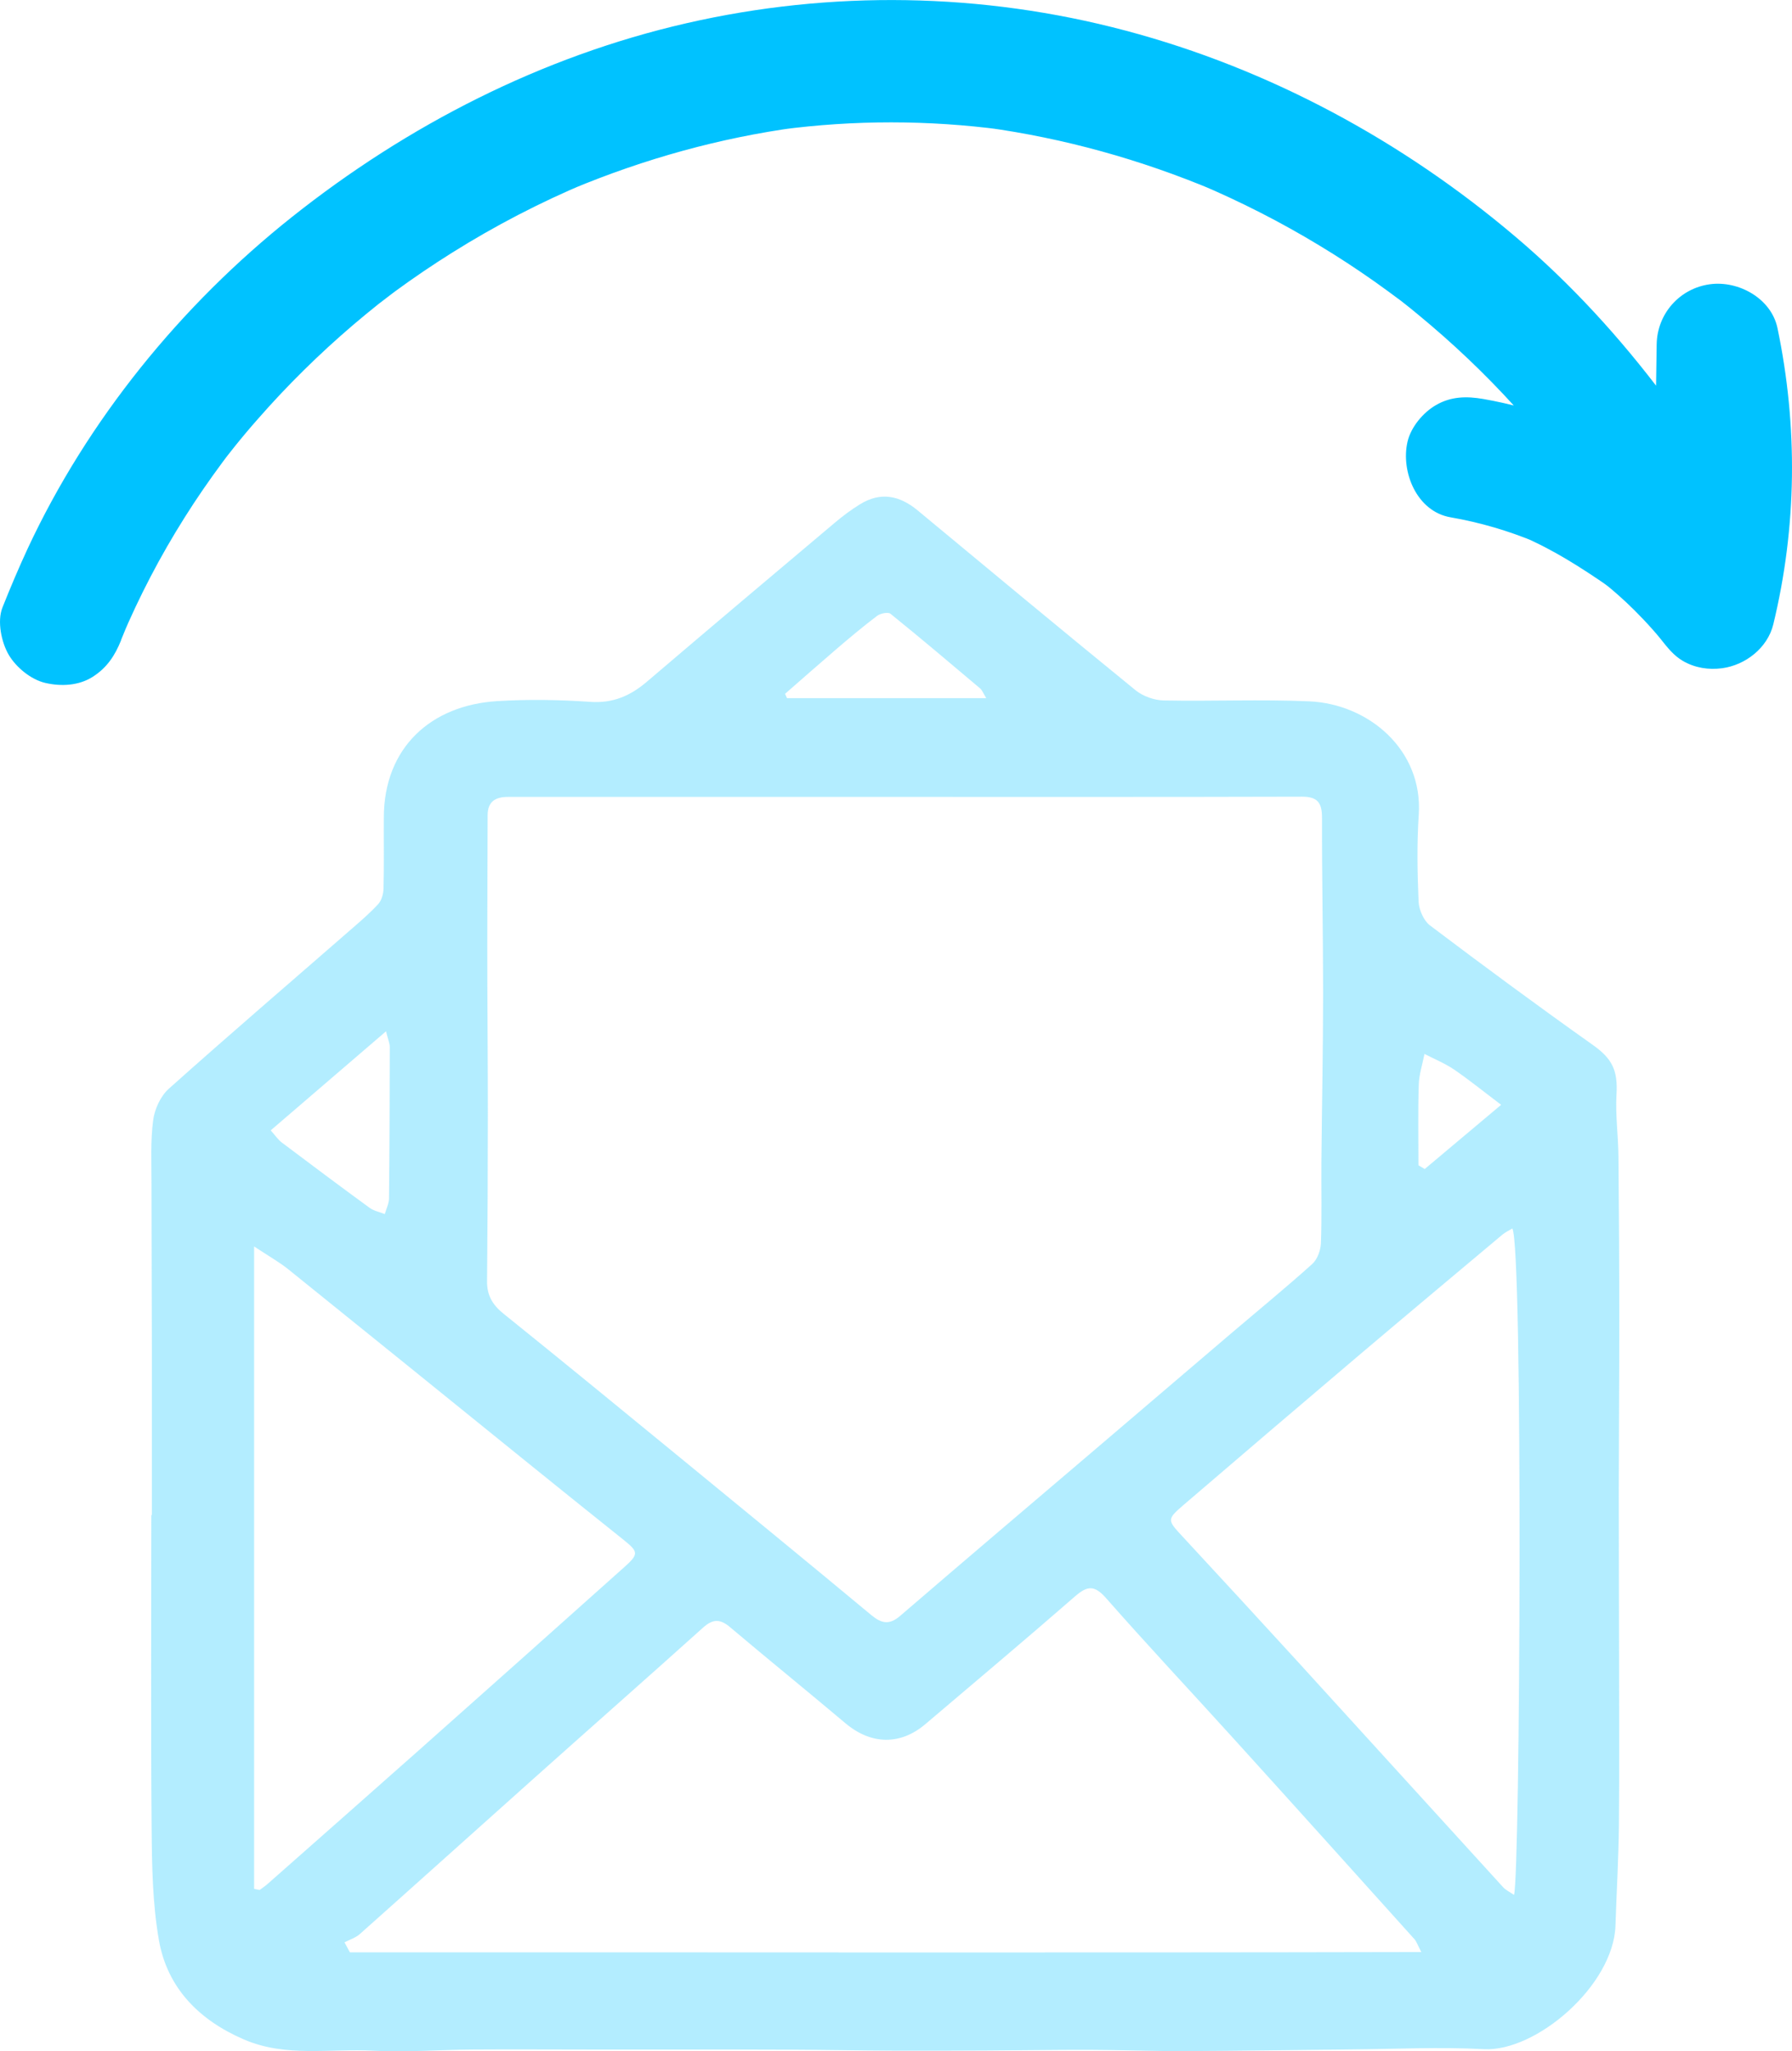 <?xml version="1.0" encoding="UTF-8"?> <svg xmlns="http://www.w3.org/2000/svg" width="83" height="95" viewBox="0 0 83 95" fill="none"><g clip-path="url(#clip0_6362_45)"><path d="M7.033 70.161C7.033 67.582 7.033 65.002 7.033 62.426C7.033 59.874 7.016 57.322 7.016 54.77C7.016 53.804 6.968 52.824 7.095 51.872C7.164 51.358 7.44 50.759 7.82 50.42C10.59 47.943 13.416 45.521 16.217 43.079C16.662 42.692 17.118 42.304 17.515 41.873C17.673 41.702 17.756 41.404 17.763 41.16C17.791 40.057 17.77 38.954 17.777 37.855C17.787 34.611 19.971 32.658 23.028 32.47C24.456 32.381 25.902 32.405 27.33 32.504C28.393 32.579 29.2 32.223 29.969 31.565C32.857 29.102 35.762 26.653 38.667 24.207C39.033 23.899 39.419 23.608 39.826 23.358C40.782 22.765 41.665 22.943 42.504 23.639C45.861 26.424 49.214 29.212 52.595 31.966C52.937 32.244 53.458 32.429 53.899 32.439C56.145 32.483 58.398 32.381 60.641 32.48C63.38 32.6 65.912 34.72 65.712 37.728C65.623 39.067 65.647 40.417 65.705 41.756C65.723 42.133 65.937 42.63 66.226 42.853C68.714 44.733 71.226 46.586 73.768 48.388C74.658 49.019 74.938 49.55 74.872 50.673C74.817 51.632 74.952 52.598 74.962 53.564C74.986 56.171 75 58.775 75 61.381C75 63.933 74.979 66.486 74.976 69.037C74.976 71.644 74.986 74.248 74.99 76.855C74.99 79.407 75.007 81.959 74.983 84.511C74.966 86.066 74.876 87.621 74.824 89.176C74.734 91.951 71.146 95.031 68.728 94.9C66.709 94.791 64.681 94.894 62.656 94.911C60.065 94.935 57.47 94.979 54.879 94.99C53.395 94.996 51.908 94.935 50.425 94.931C48.859 94.928 47.292 94.955 45.726 94.962C44.267 94.969 42.807 94.976 41.351 94.969C39.785 94.962 38.219 94.931 36.652 94.924C34.924 94.914 33.199 94.918 31.47 94.918C30.094 94.918 28.713 94.918 27.337 94.918C25.502 94.918 23.666 94.904 21.831 94.918C20.32 94.928 18.801 95.055 17.297 94.972C15.293 94.863 13.233 95.291 11.291 94.448C9.231 93.558 7.758 92.081 7.364 89.872C7.064 88.173 7.037 86.412 7.023 84.675C6.981 79.842 7.009 75.005 7.009 70.168C7.019 70.168 7.03 70.168 7.04 70.168L7.033 70.161ZM41.955 36.913C41.955 36.913 41.955 36.909 41.955 36.906C38.898 36.906 35.838 36.906 32.781 36.906C29.697 36.906 26.612 36.909 23.528 36.906C22.955 36.906 22.59 37.115 22.586 37.745C22.583 39.759 22.569 41.773 22.569 43.788C22.569 46.367 22.596 48.943 22.596 51.523C22.596 54.13 22.583 56.733 22.559 59.34C22.552 59.984 22.81 60.429 23.318 60.837C26.085 63.063 28.831 65.317 31.577 67.568C34.51 69.973 37.442 72.374 40.358 74.799C40.834 75.193 41.193 75.262 41.689 74.837C44.688 72.257 47.703 69.699 50.715 67.133C52.847 65.317 54.976 63.495 57.108 61.679C58.336 60.635 59.581 59.614 60.779 58.538C61.017 58.322 61.169 57.901 61.182 57.569C61.227 56.308 61.193 55.047 61.203 53.787C61.227 51.187 61.282 48.587 61.282 45.987C61.282 43.281 61.224 40.571 61.231 37.865C61.231 37.18 61.027 36.895 60.306 36.895C54.189 36.913 48.075 36.906 41.959 36.906L41.955 36.913ZM15.955 89.951C16.038 90.105 16.124 90.262 16.207 90.416C32.691 90.41 49.176 90.44 65.83 90.403C65.64 90.033 65.602 89.903 65.516 89.81C62.728 86.71 59.94 83.61 57.139 80.52C55.172 78.348 53.164 76.211 51.229 74.011C50.697 73.409 50.373 73.426 49.797 73.926C47.506 75.923 45.177 77.879 42.859 79.849C41.696 80.835 40.344 80.804 39.16 79.808C37.391 78.317 35.59 76.858 33.823 75.365C33.368 74.977 33.03 74.96 32.567 75.375C29.945 77.732 27.299 80.061 24.67 82.411C22 84.795 19.34 87.19 16.669 89.567C16.473 89.742 16.197 89.827 15.955 89.954V89.951ZM11.77 87.477C11.856 87.494 11.939 87.512 12.025 87.529C12.15 87.436 12.281 87.351 12.395 87.248C14.713 85.199 17.035 83.158 19.35 81.102C22.548 78.263 25.74 75.416 28.927 72.566C29.597 71.966 29.569 71.864 28.869 71.302C27.354 70.093 25.843 68.876 24.335 67.657C20.675 64.697 17.018 61.734 13.35 58.781C12.922 58.439 12.436 58.168 11.77 57.726V87.474V87.477ZM70.042 56.897C69.89 56.99 69.721 57.065 69.587 57.178C67.362 59.045 65.133 60.909 62.918 62.786C60.209 65.084 57.508 67.39 54.813 69.702C54.041 70.367 54.065 70.397 54.758 71.144C56.549 73.08 58.336 75.015 60.113 76.961C63.283 80.438 66.447 83.922 69.618 87.398C69.749 87.539 69.939 87.628 70.125 87.755C70.411 86.874 70.549 57.689 70.046 56.894L70.042 56.897ZM12.54 52.352C12.76 52.595 12.878 52.78 13.04 52.903C14.389 53.92 15.745 54.934 17.111 55.931C17.311 56.079 17.584 56.13 17.822 56.226C17.891 55.983 18.018 55.736 18.018 55.489C18.042 53.157 18.049 50.824 18.053 48.488C18.053 48.316 17.973 48.145 17.88 47.761C16.052 49.334 14.337 50.803 12.54 52.348V52.352ZM36.362 32.134C36.394 32.199 36.421 32.268 36.452 32.333H45.681C45.533 32.09 45.488 31.956 45.395 31.881C44.018 30.719 42.645 29.555 41.244 28.424C41.134 28.335 40.779 28.407 40.627 28.52C39.982 29.006 39.364 29.527 38.75 30.051C37.946 30.74 37.156 31.439 36.359 32.134H36.362ZM69.528 51.166C68.672 50.519 68.031 49.998 67.348 49.532C66.923 49.245 66.437 49.046 65.978 48.81C65.885 49.286 65.726 49.762 65.712 50.242C65.674 51.481 65.698 52.722 65.698 53.965C65.795 54.023 65.892 54.081 65.988 54.14C67.123 53.188 68.255 52.235 69.528 51.166Z" fill="#00C2FF" fill-opacity="0.3"></path><path d="M5.607 29.641C5.71 29.383 5.816 29.126 5.922 28.872L5.634 29.55C6.45 27.619 7.423 25.755 8.543 23.979C9.094 23.101 9.683 22.249 10.299 21.416C10.382 21.306 10.466 21.196 10.549 21.082C10.606 21.007 10.899 20.624 10.58 21.041C10.261 21.457 10.553 21.078 10.614 21.003C10.701 20.893 10.785 20.787 10.872 20.677C11.218 20.245 11.575 19.821 11.94 19.409C13.307 17.845 14.793 16.383 16.373 15.034C16.76 14.705 17.152 14.383 17.55 14.065C17.737 13.917 18.42 13.421 17.63 13.997C17.854 13.834 18.075 13.664 18.295 13.497C19.154 12.868 20.035 12.27 20.935 11.706C22.933 10.452 25.03 9.365 27.207 8.453L26.527 8.741C29.855 7.355 33.342 6.385 36.917 5.9L36.161 6.003C39.565 5.552 43.006 5.556 46.41 6.006L45.654 5.904C49.282 6.4 52.826 7.389 56.203 8.805L55.523 8.517C57.446 9.331 59.307 10.278 61.096 11.361C61.97 11.887 62.825 12.448 63.66 13.035C64.078 13.33 64.488 13.633 64.895 13.936C65.328 14.262 64.333 13.497 64.758 13.83C64.83 13.887 64.903 13.944 64.978 14.001C65.214 14.186 65.45 14.376 65.681 14.569C67.273 15.879 68.77 17.299 70.156 18.825C70.84 19.579 71.486 20.363 72.124 21.158C71.49 20.363 72.124 21.166 72.268 21.355C72.413 21.544 72.542 21.726 72.679 21.916C73.001 22.366 73.317 22.82 73.621 23.286C74.893 25.218 75.987 27.263 76.895 29.387L76.607 28.709L76.66 28.838C76.948 29.52 77.271 30.167 77.97 30.535C78.544 30.838 79.14 30.959 79.786 30.872C81.188 30.682 82.236 29.508 82.255 28.081C82.316 24.04 82.377 19.995 82.434 15.955L76.838 16.708C76.971 17.348 77.085 17.992 77.176 18.64L77.074 17.886C77.408 20.367 77.408 22.874 77.078 25.358L77.18 24.604C77.047 25.547 76.869 26.483 76.645 27.407L81.853 26.729C80.174 24.525 78.206 22.65 75.828 21.196C73.662 19.87 71.205 18.912 68.698 18.477C67.926 18.344 67.201 18.356 66.502 18.765C65.909 19.109 65.347 19.783 65.191 20.461C64.876 21.843 65.613 23.684 67.182 23.957C68.557 24.195 69.894 24.589 71.178 25.127L70.498 24.839C71.938 25.456 73.203 26.267 74.487 27.149C73.727 26.63 74.327 27.032 74.495 27.168C74.646 27.293 74.798 27.422 74.947 27.554C75.209 27.785 75.459 28.02 75.706 28.266C75.987 28.546 76.261 28.834 76.523 29.13C76.656 29.277 76.785 29.429 76.91 29.584C77.036 29.739 77.496 30.338 76.926 29.592C77.222 29.982 77.514 30.357 77.948 30.61C78.502 30.932 79.137 31.031 79.763 30.947C80.842 30.803 81.868 30.008 82.134 28.914C83.228 24.4 83.277 19.738 82.328 15.197C82.039 13.815 80.519 12.986 79.201 13.164C77.799 13.353 76.751 14.527 76.732 15.955C76.671 19.995 76.61 24.04 76.553 28.081L82.149 27.327C80.804 24.146 79.175 21.147 77.097 18.378C75.057 15.659 72.781 13.156 70.183 10.956C64.948 6.518 58.783 3.181 52.131 1.417C45.483 -0.348 38.497 -0.462 31.792 1.076C25.087 2.613 18.88 5.791 13.52 10.051C8.373 14.141 4.053 19.458 1.276 25.418C0.862 26.312 0.479 27.217 0.114 28.134C-0.141 28.774 0.068 29.751 0.403 30.323C0.737 30.894 1.425 31.474 2.105 31.629C2.834 31.796 3.651 31.758 4.3 31.341C4.95 30.925 5.322 30.368 5.611 29.645L5.607 29.641Z" fill="#00C2FF"></path></g><defs><clipPath id="clip0_6362_45"><rect width="83" height="95" fill="white"></rect></clipPath></defs></svg> 